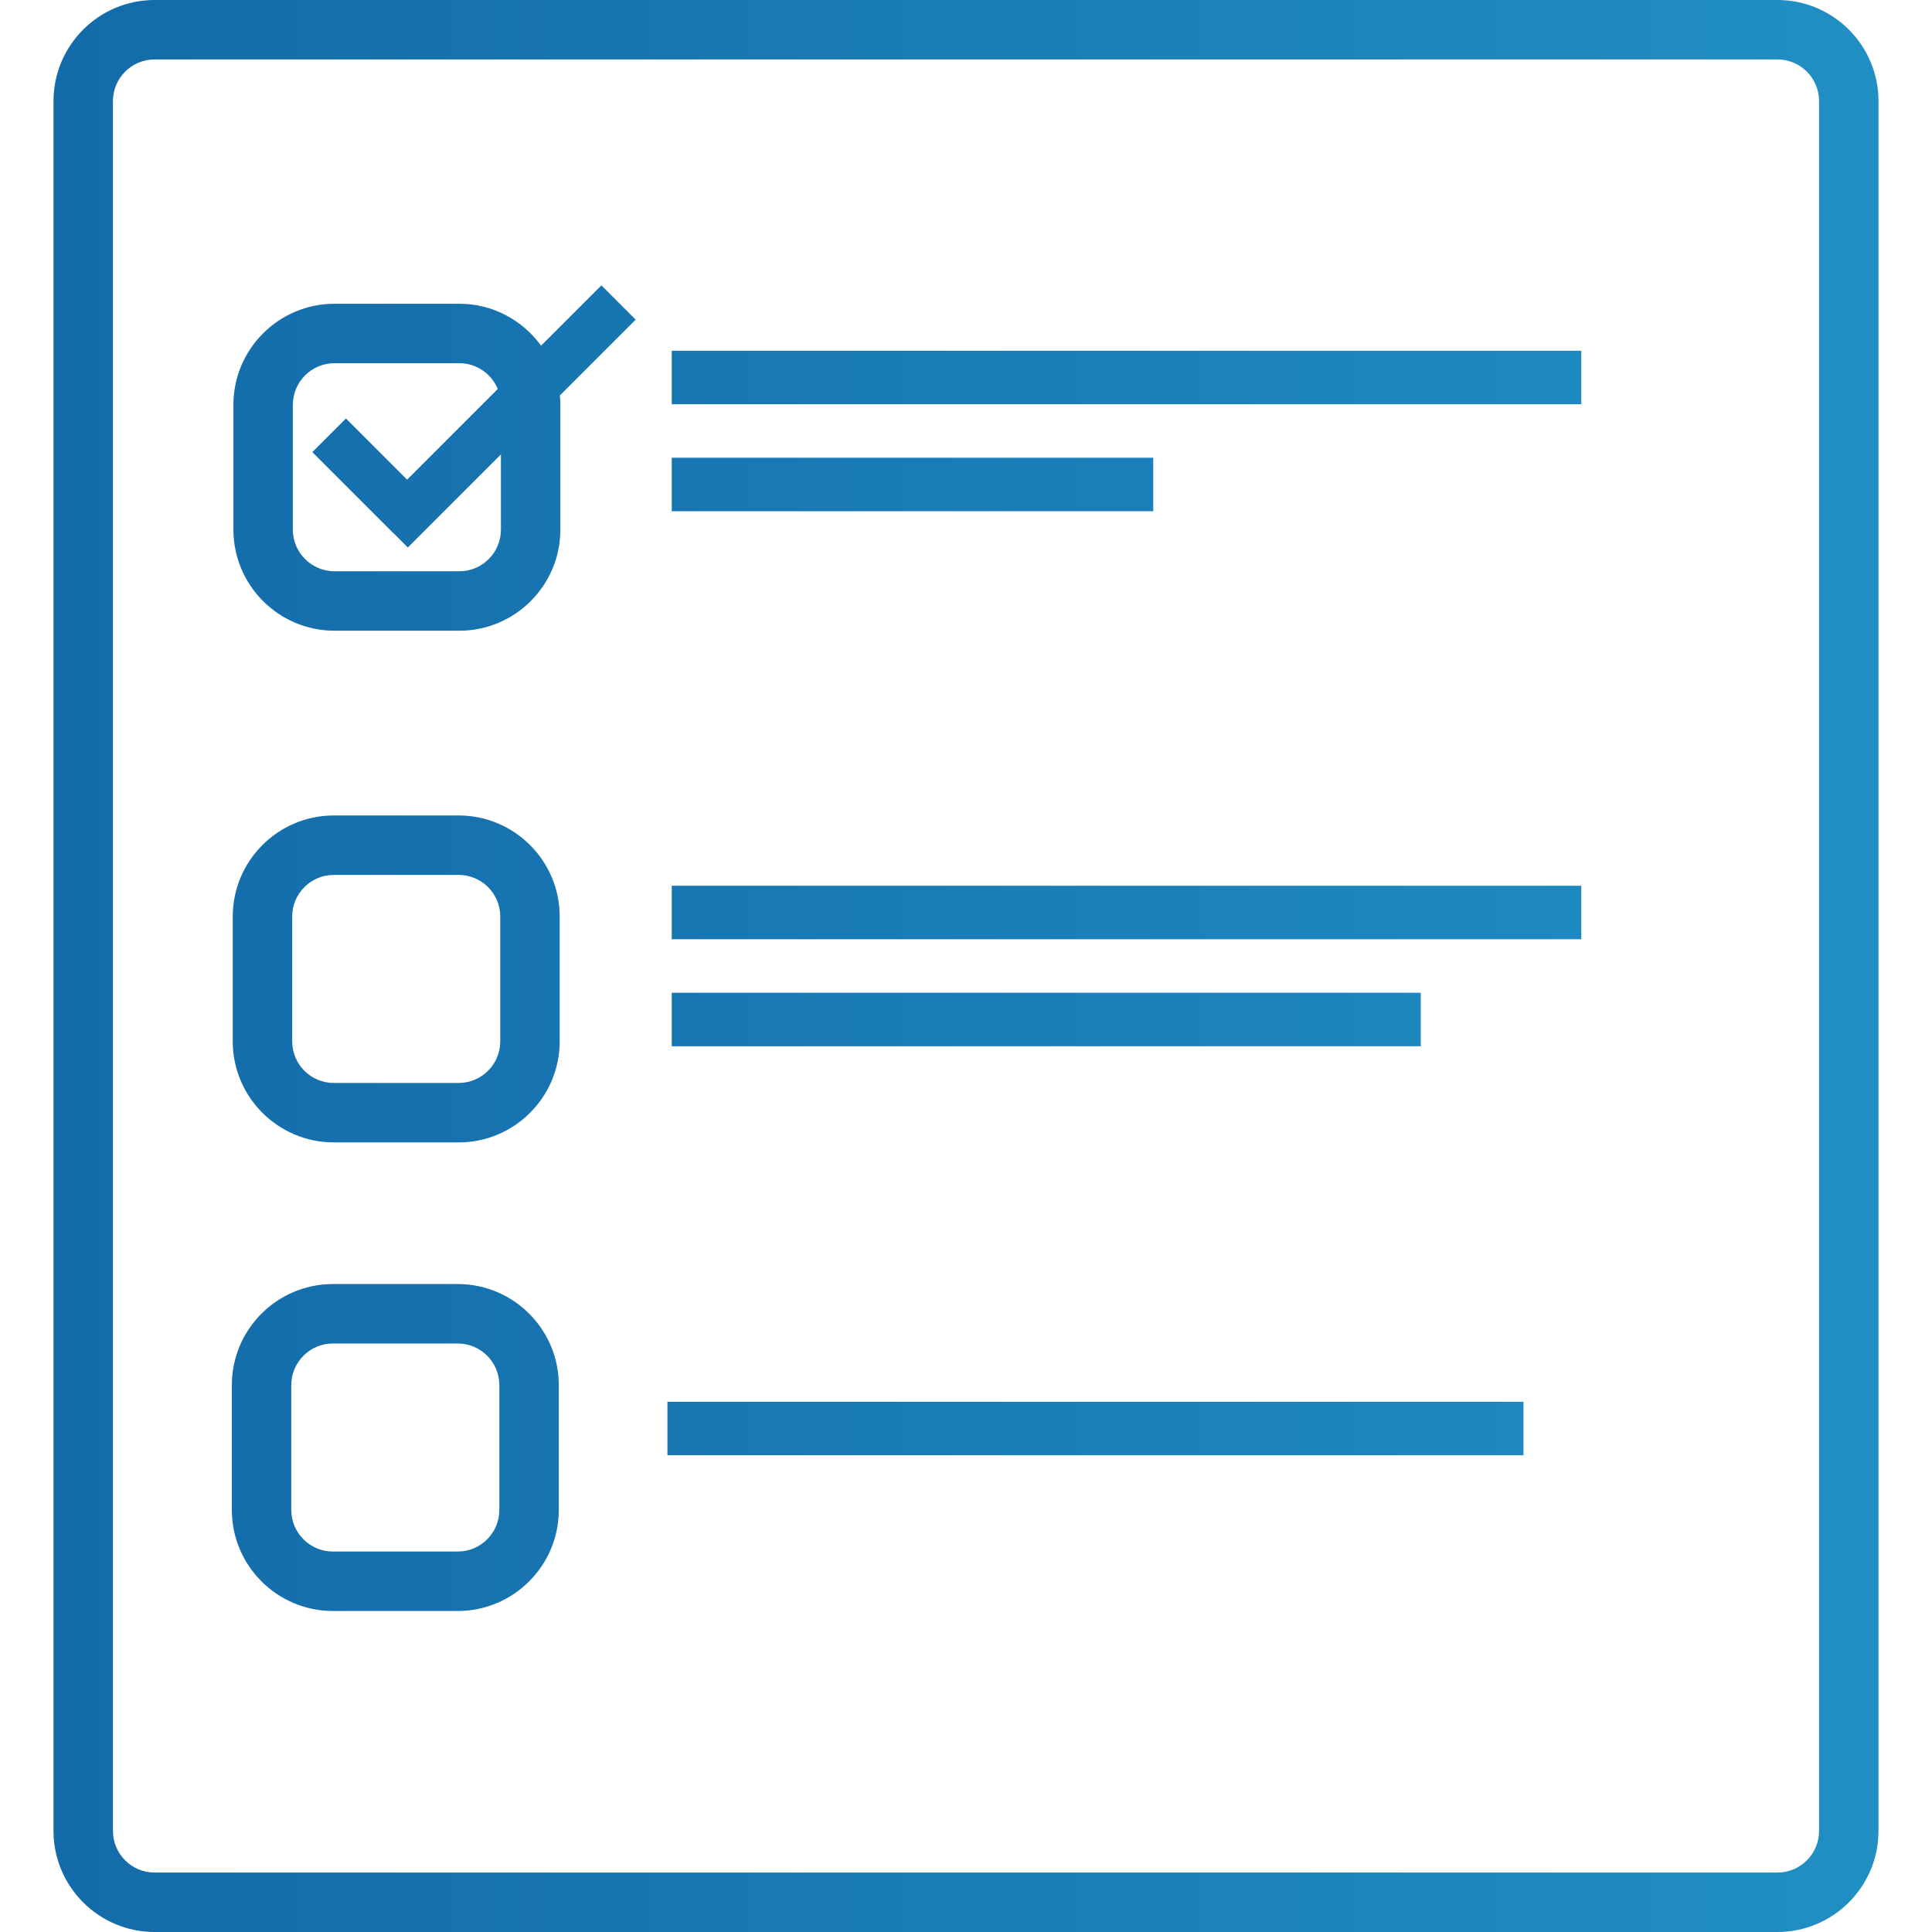 <?xml version="1.0" encoding="utf-8"?>
<svg version="1.1" viewBox="0 0 325 325" enable-background="new 0 0 325 325" xmlns="http://www.w3.org/2000/svg">
  <defs>
    <style type="text/css">
      .fil0 {fill:url(#a);fill-rule:nonzero}
    </style>
    <linearGradient id="a" x2="496.9" y1="214.49" y2="214.49" gradientUnits="userSpaceOnUse" gradientTransform="matrix(1, 0, 0, 1, 4, 0)">
      <stop stop-color="#136AA9" offset="0"/>
      <stop stop-color="#28A5D4" offset="1"/>
    </linearGradient>
  </defs>
  <g>
    <g>
      <path class="fil0" d="m299,0h-273c-9.374,0-17,7.626-17,17v291c0,9.374 7.626,17 17,17h273c9.374,0 17-7.626 17-17v-291c0-9.374-7.626-17-17-17zm7,308c0,3.859-3.141,7-7,7h-273c-3.86,0-7-3.141-7-7v-291c0-3.86 3.14-7 7-7h273c3.859,0 7,3.14 7,7v291z"/>
      <path class="fil0" d="M 77 216 L 56 216 C 46.626 216 39 223.626 39 233 L 39 254 C 39 263.374 46.626 271 56 271 L 77 271 C 86.374 271 94 263.374 94 254 L 94 233 C 94 223.626 86.374 216 77 216 Z M 84 254 C 84 257.859 80.86 261 77 261 L 56 261 C 52.14 261 49 257.859 49 254 L 49 233 C 49 229.141 52.14 226 56 226 L 77 226 C 80.86 226 84 229.141 84 233 L 84 254 Z"/>
      <path class="fil0" d="M 91.021 58.149 C 87.929 53.886 82.922 51.098 77.265 51.098 L 56.265 51.098 C 46.891 51.098 39.265 58.724 39.265 68.098 L 39.265 89.098 C 39.265 98.472 46.891 106.098 56.265 106.098 L 77.265 106.098 C 86.639 106.098 94.265 98.472 94.265 89.098 L 94.265 68.098 C 94.265 67.565 94.233 67.039 94.185 66.518 L 106.933 53.77 L 101.167 48.003 L 91.021 58.149 Z M 84.265 89.098 C 84.265 92.958 81.125 96.098 77.265 96.098 L 56.265 96.098 C 52.405 96.098 49.265 92.958 49.265 89.098 L 49.265 68.098 C 49.265 64.238 52.405 61.098 56.265 61.098 L 77.265 61.098 C 80.182 61.098 82.685 62.893 83.736 65.434 L 68.481 80.689 L 58.193 70.402 L 52.537 76.058 L 66.113 89.634 L 66.128 89.618 L 68.605 92.098 L 84.265 76.438 L 84.265 89.098 Z"/>
      <rect class="fil0" width="153" x="113" y="59" height="9"/>
      <rect class="fil0" width="81" x="113" y="77" height="9"/>
      <rect class="fil0" width="153" x="113" y="149" height="9"/>
      <rect class="fil0" width="126" x="113" y="167" height="9"/>
      <rect class="fil0" width="144" x="112.275" y="235.804" height="9"/>
      <path class="fil0" d="M 77.153 137.176 L 56.153 137.176 C 46.779 137.176 39.153 144.802 39.153 154.176 L 39.153 175.176 C 39.153 184.55 46.779 192.176 56.153 192.176 L 77.153 192.176 C 86.527 192.176 94.153 184.55 94.153 175.176 L 94.153 154.176 C 94.153 144.802 86.527 137.176 77.153 137.176 Z M 84.153 175.176 C 84.153 179.035 81.013 182.176 77.153 182.176 L 56.153 182.176 C 52.293 182.176 49.153 179.035 49.153 175.176 L 49.153 154.176 C 49.153 150.317 52.293 147.176 56.153 147.176 L 77.153 147.176 C 81.013 147.176 84.153 150.317 84.153 154.176 L 84.153 175.176 Z"/>
    </g>
  </g>
</svg>
